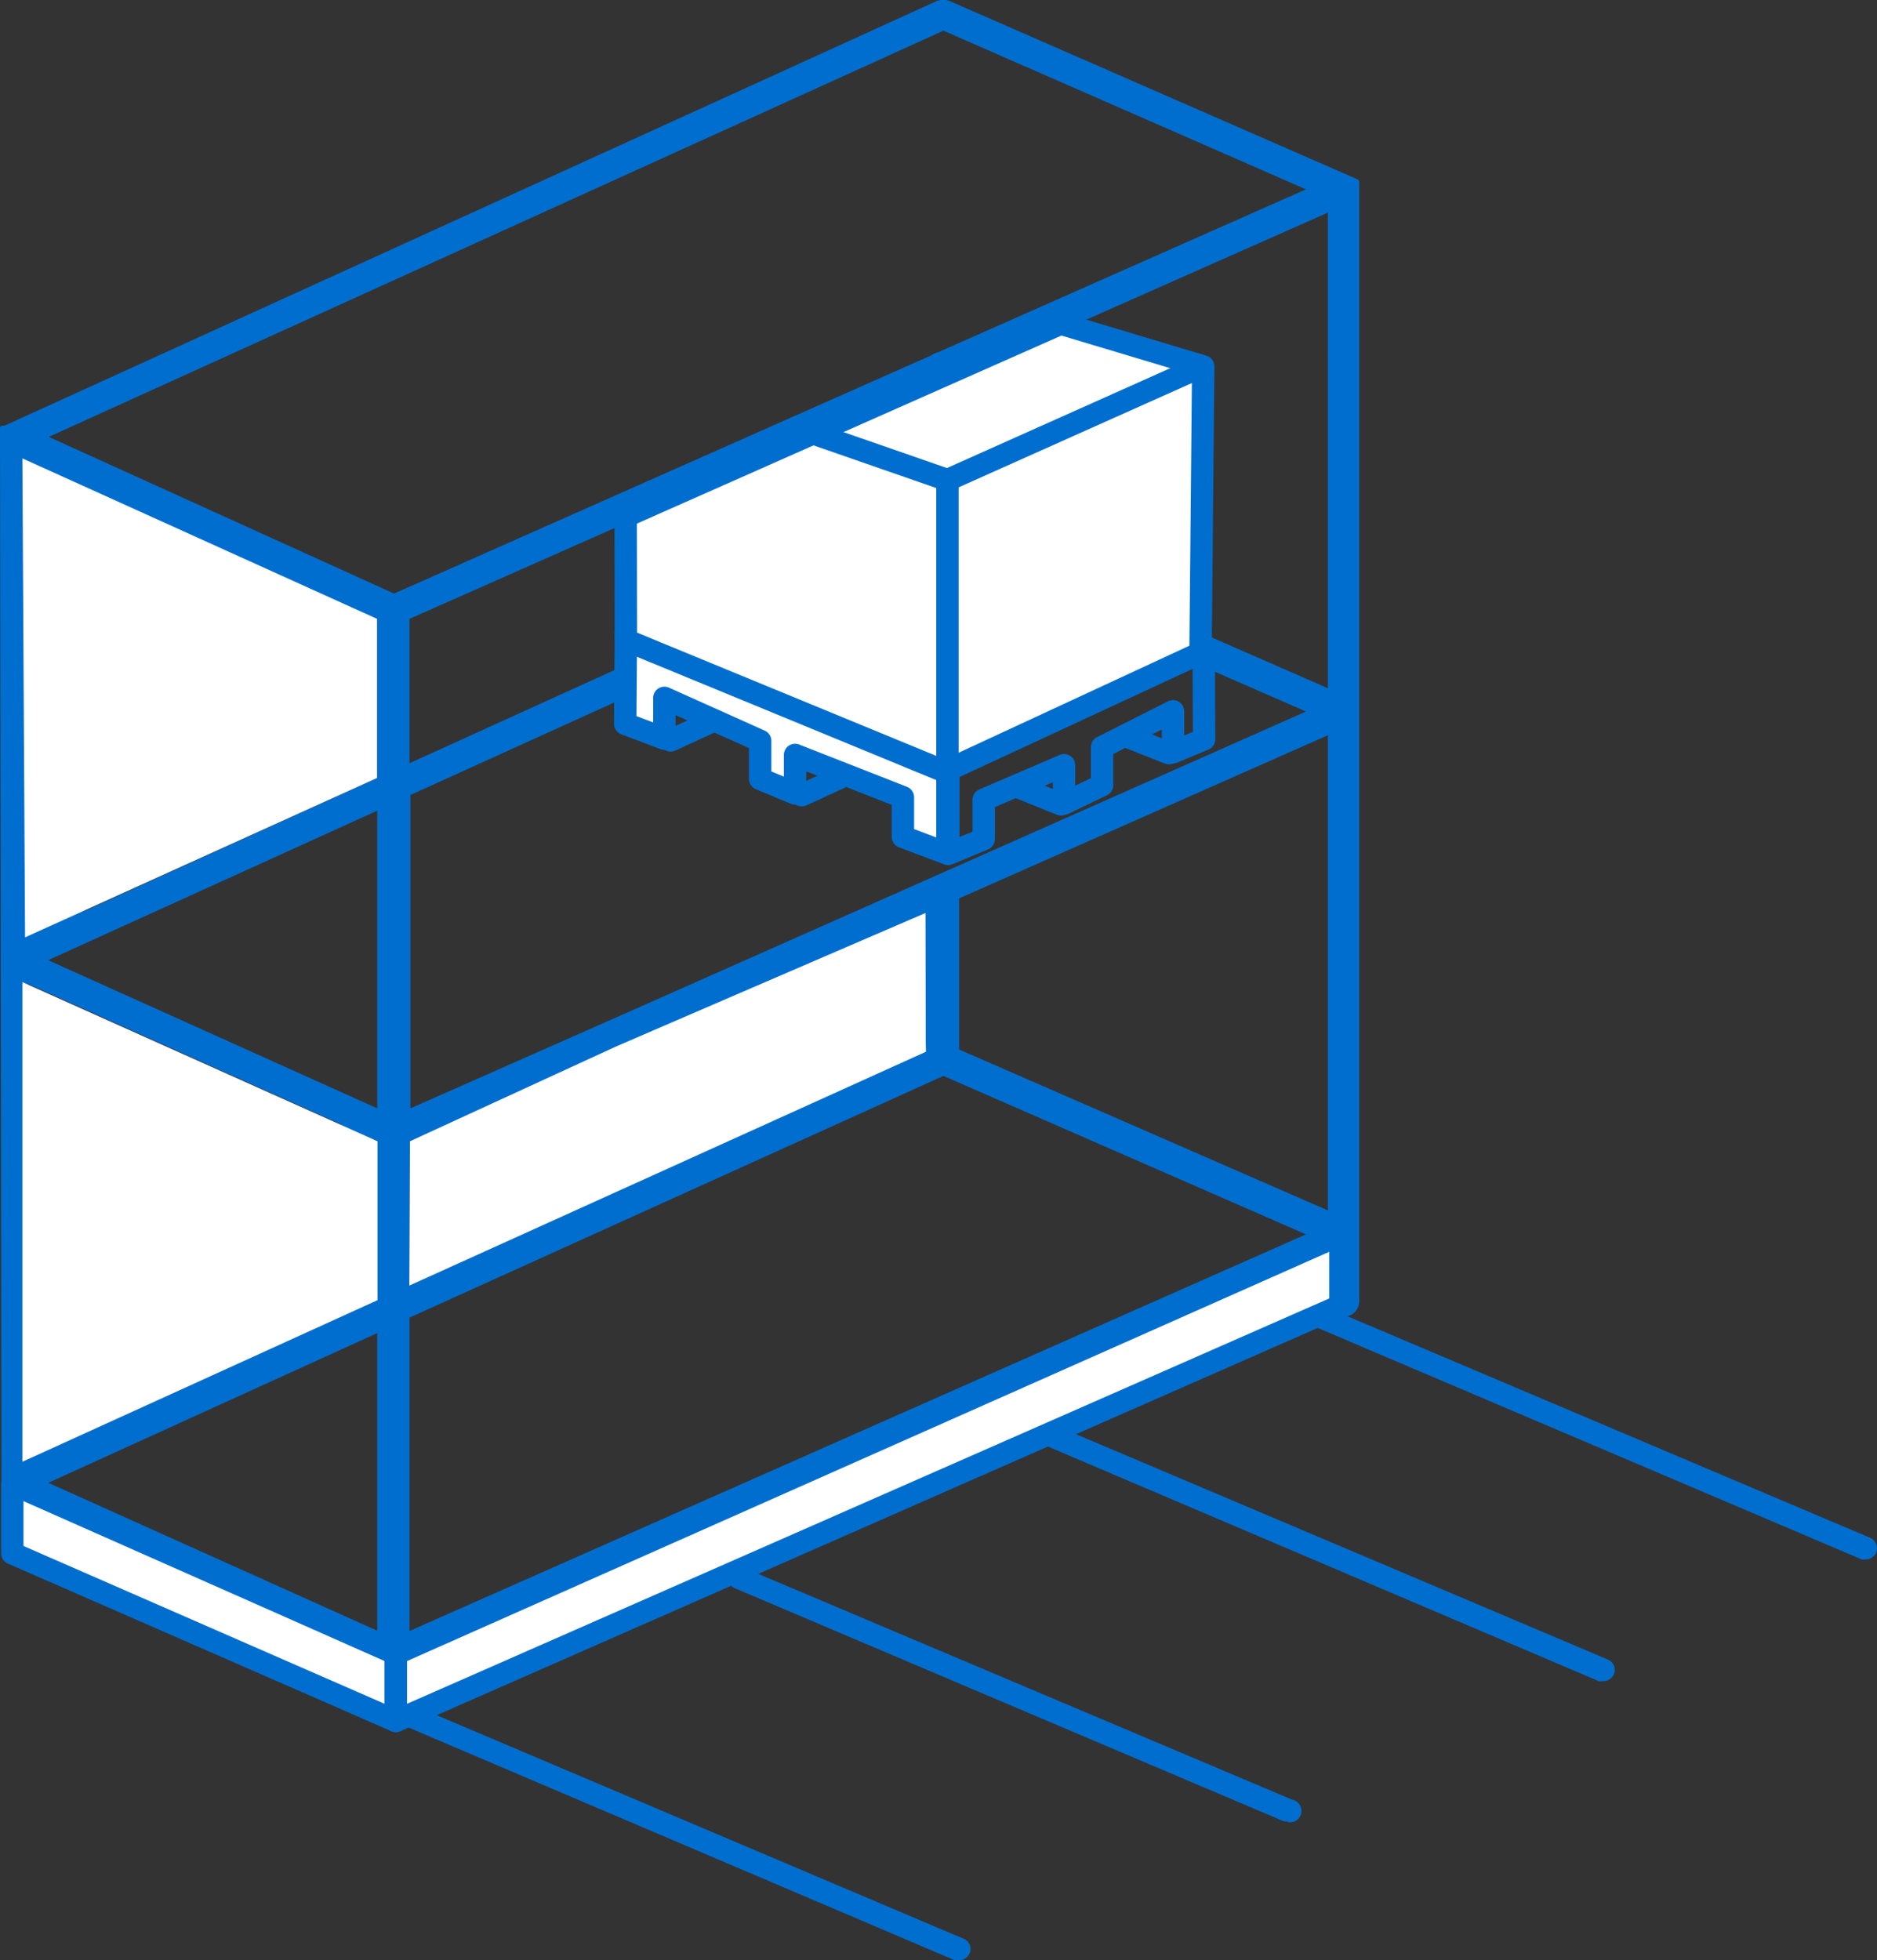 <svg id="Capa_1" data-name="Capa 1" xmlns="http://www.w3.org/2000/svg" viewBox="0 0 83.88 87.58"><rect x="0" y="0" width="83.88" height="87.58" fill="#333333" stroke="none"/><defs><style>.cls-1{fill:#006ece;}.cls-2{fill:none;}.cls-2,.cls-4{stroke:#006ece;}.cls-2,.cls-3,.cls-4{stroke-linecap:round;stroke-linejoin:round;}.cls-3,.cls-4,.cls-5{fill:#fff;}.cls-3{stroke:#d04994;}</style></defs><g id="Capa_2" data-name="Capa 2"><g id="Capa_2-2" data-name="Capa 2-2"><path class="cls-1" d="M60.88,8.48h0v-.1a.08.08,0,0,0,0-.07h0V8.23h0V8.17h0V8.11h0a.49.49,0,0,0-.15-.1h0L42.61.09a.79.79,0,0,0-.64,0L.34,19.05H.2l-.06.06h0v.07h0v.07h0v.08h0v.06h0v.08L.21,69.35c0,.36.26-1.15.66-1.15a.69.69,0,0,0,.72-.65v-.22l15.65,7v.1a.69.69,0,0,0,.72.66.7.7,0,0,0,.73-.65h0v-.08L59.43,56.21v2a.69.69,0,0,0,.73.65.69.69,0,0,0,.72-.65h0V8.52h0ZM41.5,23.65,18.44,34.13V27.68L41.5,17.47ZM17,49.55,2.29,42.93,17,36.25ZM3.88,40.75,16.8,27.59l.19.09v7.11Zm-2.49.55V20.66L15.45,27Zm0,2.69,14,6.28-14,14.15Zm15.31,6.9L17,51v7.1L3.49,64.26Zm1.76.13,10.05-4.47,11.29,1.2L18.42,57.47Zm23-4.4L30.93,45.5,41.5,40.82ZM28.1,45.3h0l-9.62,4.25v-14L42.3,24.74l16.2,7.08ZM43,23.57V16.83l16.48-7.3V30.78ZM42.3,1.4,58.5,8.49,42.08,15.76a1,1,0,0,0-.33.15l-24,10.64-15.43-7Zm-40,64.88L17,59.59v13.3ZM18.44,72.9v-14L42.3,48.1l16.2,7.08ZM43,46.92V40.17l16.48-7.29V54.11Z" transform="translate(-0.14 -0.03)"/></g></g><path class="cls-2" d="M-95.92,57" transform="translate(-0.14 -0.03)"/><path class="cls-3" d="M-69.68,88.67" transform="translate(-0.14 -0.03)"/><line class="cls-4" x1="59.45" y1="58.21" x2="55.92" y2="59.54"/><line class="cls-4" x1="20.73" y1="75.29" x2="17.2" y2="76.62"/><polygon class="cls-4" points="17.69 73.89 0.55 66.3 0.55 69.4 17.69 76.89 17.69 73.89"/><polygon class="cls-4" points="17.69 73.89 59.9 55.16 59.9 58.34 17.69 76.89 17.69 73.89"/><polygon class="cls-4" points="27.97 28.26 42.34 34.2 42.34 38.14 40.35 37.39 40.35 35.62 35.53 33.73 35.53 35.45 33.97 34.8 33.97 33.1 29.69 31.18 29.69 33 27.94 32.34 27.97 28.26"/><line class="cls-4" x1="29.97" y1="33.08" x2="31.82" y2="32.23"/><line class="cls-4" x1="35.83" y1="35.53" x2="37.68" y2="34.68"/><polygon class="cls-2" points="53.79 28.82 42.38 34.08 42.38 38.15 43.96 37.49 43.96 35.73 47.55 34.19 47.55 35.9 49.25 35.08 49.25 33.38 52.42 31.78 52.42 33.61 53.81 33.03 53.79 28.82"/><line class="cls-2" x1="52.24" y1="33.65" x2="50.36" y2="32.91"/><line class="cls-2" x1="47.42" y1="35.94" x2="45.44" y2="35.14"/><polygon class="cls-4" points="27.97 28.6 27.96 23.07 47.4 14.46 53.77 16.37 53.65 29.17 42.22 34.47 27.97 28.6"/><line class="cls-2" x1="42.34" y1="21.45" x2="42.34" y2="34.74"/><polyline class="cls-2" points="53.68 16.38 42.34 21.45 35.58 19.1"/><polygon class="cls-5" points="1 20.48 16.85 27.65 16.85 34.76 1.12 41.88 1 20.48"/><polygon class="cls-5" points="1 43.88 16.87 50.99 16.87 58.09 1 65.31 1 43.88"/><polyline class="cls-5" points="27.5 46.77 28.68 46.26 30.74 45.37 41.36 40.79 41.37 46.59 41.38 46.99 18.29 57.44 18.32 50.99"/><path class="cls-1" d="M83.52,69.7a.43.43,0,0,1-.19,0L58.86,59.29a.5.5,0,0,1-.27-.66.51.51,0,0,1,.66-.26L83.72,68.74a.51.51,0,0,1,.26.66A.49.49,0,0,1,83.52,69.7Z" transform="translate(-0.14 -0.03)"/><path class="cls-1" d="M71.77,75.14a.65.65,0,0,1-.19,0L47.11,64.72a.49.49,0,0,1-.27-.65.5.5,0,0,1,.66-.27L72,74.18a.49.49,0,0,1,.26.65A.5.5,0,0,1,71.77,75.14Z" transform="translate(-0.14 -0.03)"/><path class="cls-1" d="M57.69,81.4a.43.43,0,0,1-.19,0L33,71a.5.5,0,1,1,.39-.92L57.89,80.44a.5.5,0,0,1-.2,1Z" transform="translate(-0.14 -0.03)"/><path class="cls-1" d="M43,87.61a.71.71,0,0,1-.2,0L18.34,77.19a.5.5,0,0,1,.39-.92L43.2,86.65a.49.49,0,0,1,.27.65A.51.51,0,0,1,43,87.61Z" transform="translate(-0.14 -0.03)"/></svg>